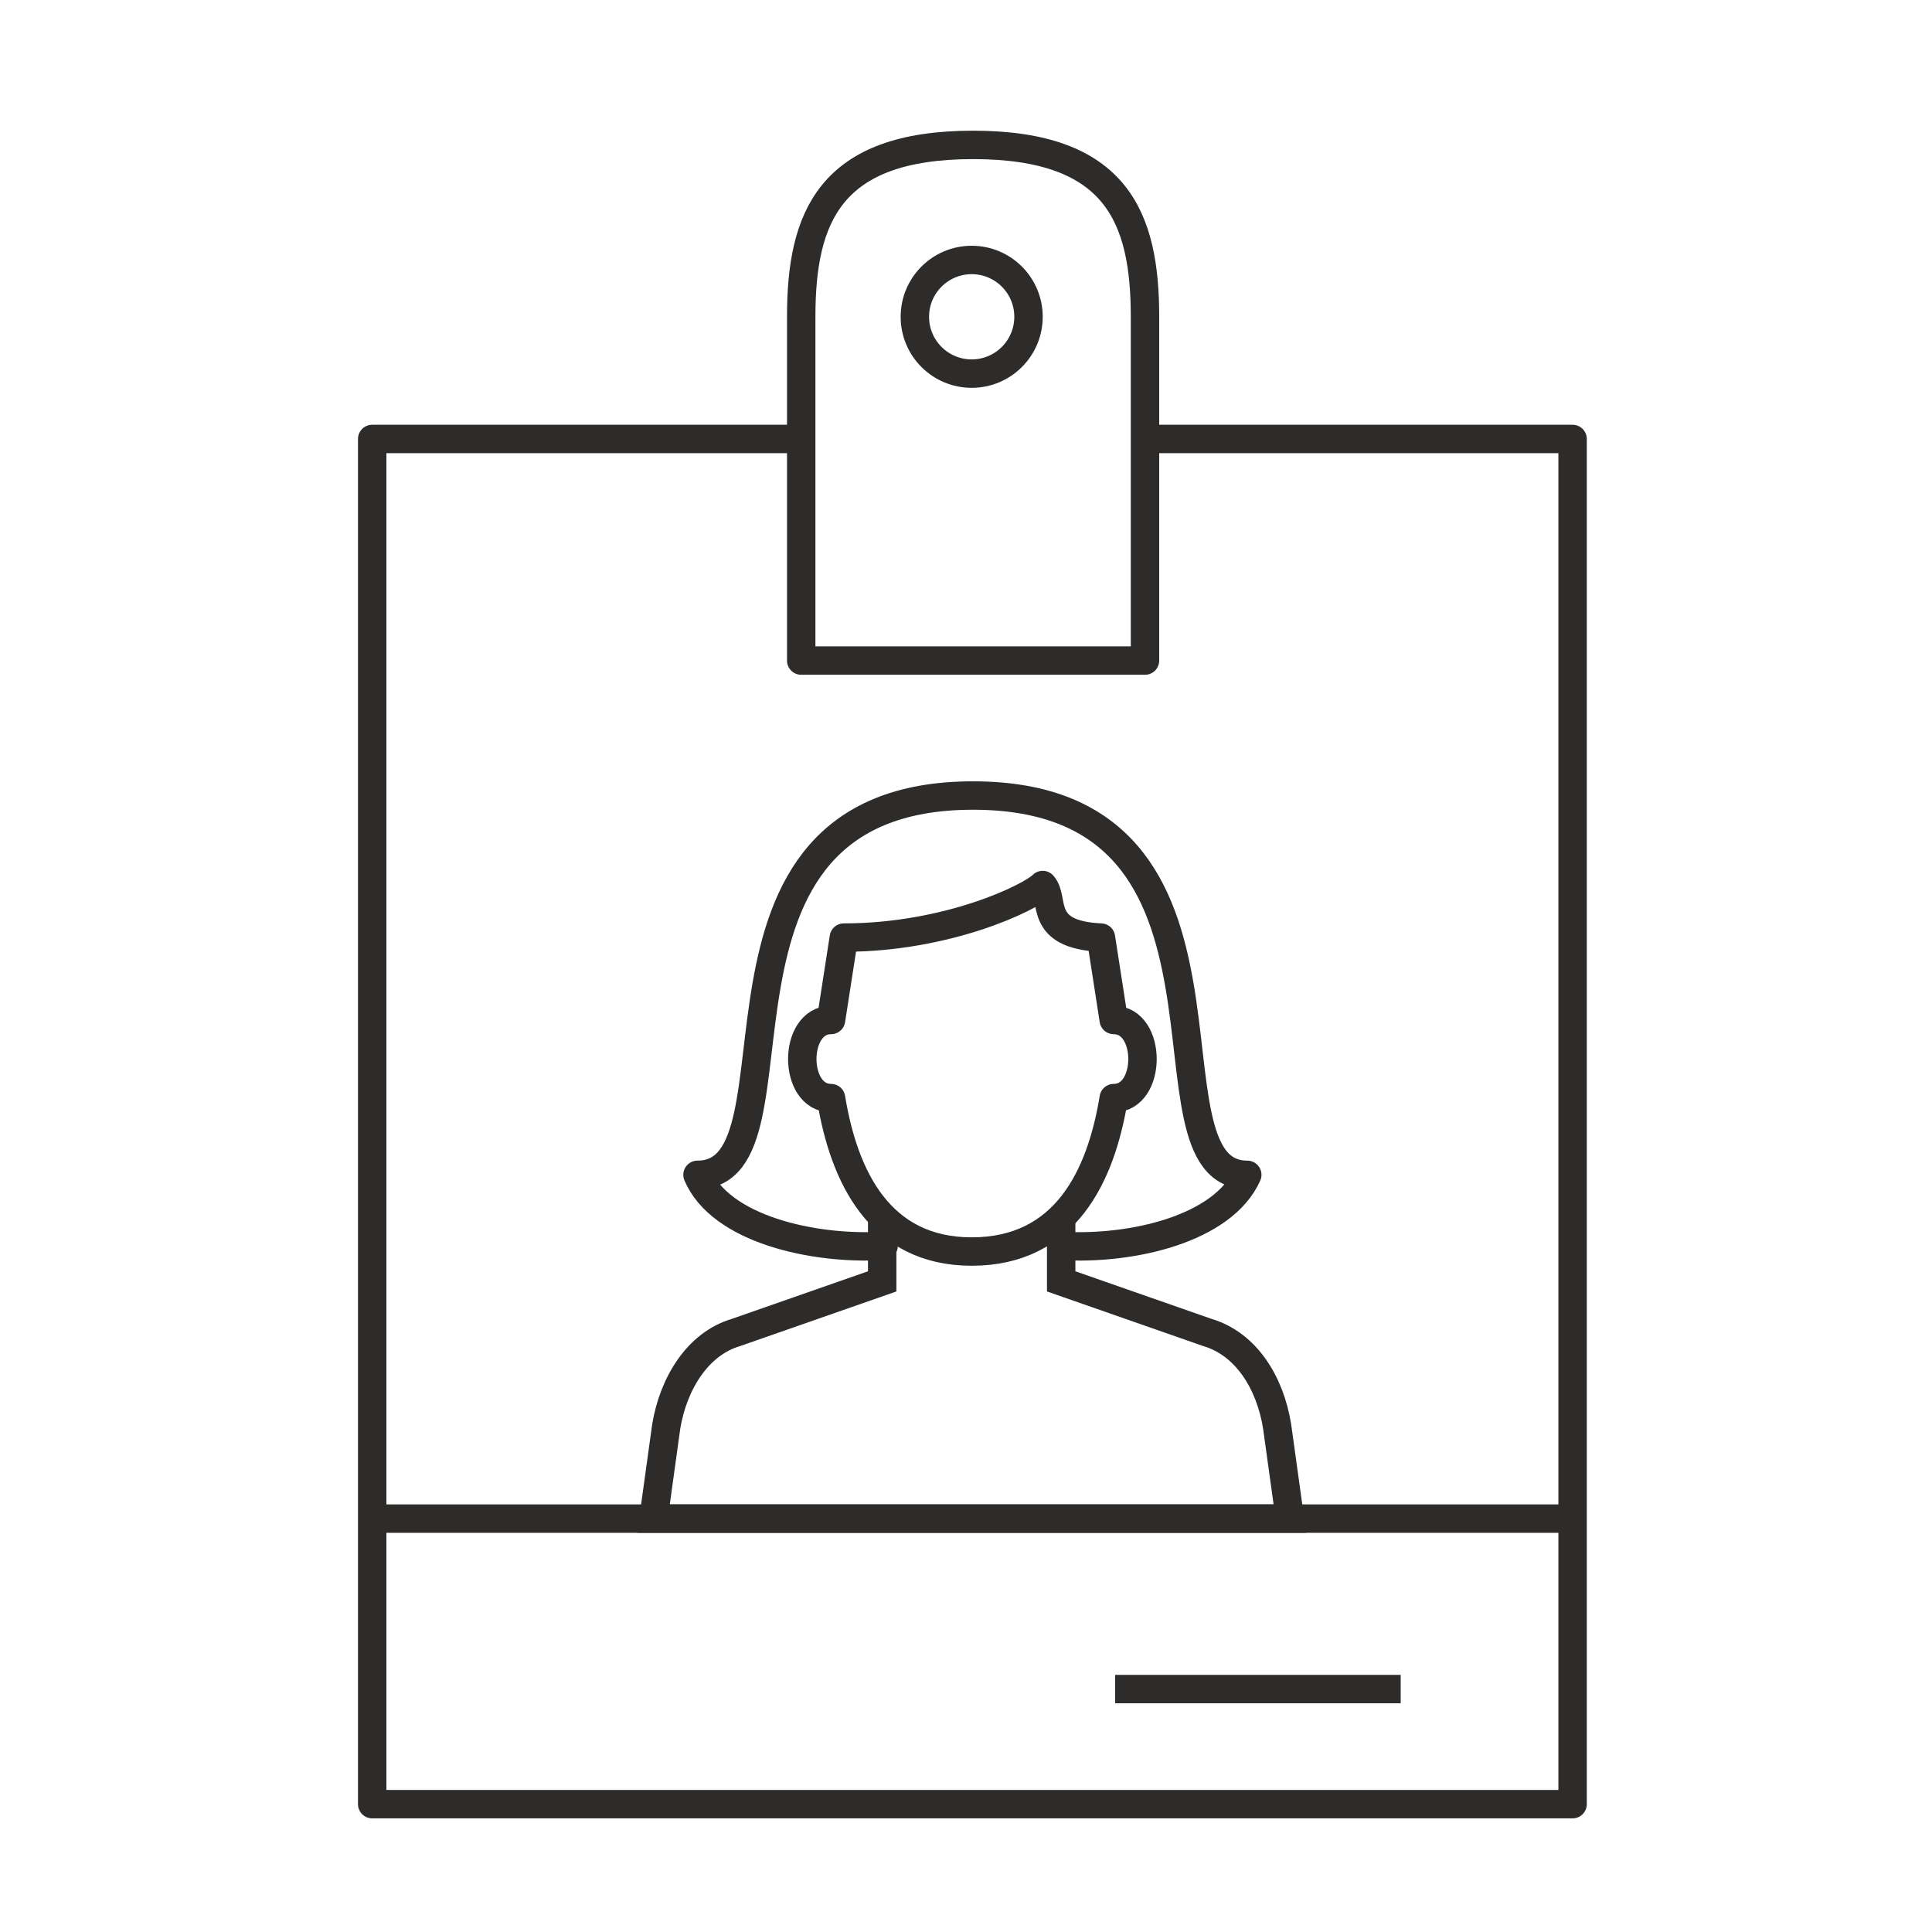 <svg xmlns="http://www.w3.org/2000/svg" viewBox="0 0 136 136"><style>.st0{display:none}.st1{display:inline;stroke-linecap:round}.st1,.st2{fill:none;stroke:#2d2c2a;stroke-width:2;stroke-linejoin:round;stroke-miterlimit:10}.st2,.st3{display:inline}.st4{stroke-linejoin:round}.st4,.st6,.st7{fill:none;stroke:#2d2c2a;stroke-width:2;stroke-miterlimit:10}.st7{stroke-linecap:round;stroke-linejoin:round}</style><g id="icons" class="st0"><path class="st1" d="M68.4 83c15 0 20.7-12 22.7-24.5 6.2 0 6.2-12.5 0-12.5L89 32.8c-10.1-.4-7.3-6.2-9.3-8.3-2.1 2.1-15.2 8.3-31.9 8.3L45.7 46c-6.2 0-6.2 12.5 0 12.5C47.8 71 53.5 83 68.4 83z"/><path class="st2" d="M61.6 125.8s-2.9-22.4 6.8-22.4 6.8 22.4 6.8 22.4H61.6z"/><g class="st3"><path class="st4" d="M68.4 94.1c-2.7 0-8.6 0-11.5-2.5l-2.2-2.5h-1.3c-2.8 1.1-8.3 11.4-8.3 11.4l23.3-6.4zm0 0c2.7 0 8.6 0 11.5-2.5l2.2-2.5h1.3c2.8 1.1 8.3 11.4 8.3 11.4l-23.3-6.4z"/></g><path class="st2" d="M64.6 95.4v3c0 2.6.8 5.1 3.9 5.1 3.1 0 3.9-2.4 3.9-5.1v-3"/><path class="st1" d="M82.7 82.2c11.4.8 26-2.7 29.7-11.3-18.7 0 4.3-60.7-43.9-60.7s-25.2 60.7-44 60.7c3.7 8.6 18.3 12 29.7 11.3"/><path d="M82.7 77.7V88l23.5 8.1c6.2 1.8 10 8 11.2 14.9l2 14.8h-102l2-14.8c1.2-6.9 5.1-13.1 11.2-14.9L54.2 88V77.7" fill="none" stroke="#2d2c2a" stroke-width="2" stroke-miterlimit="10"/></g><g id="Layer_3" class="st0"><g class="st3"><path class="st6" d="M82.7 79.3V93l26.5 8.1c6.2 1.8 10.2 8.7 10.2 15.1v9.6h-102V116c0-6.4 5.1-13.1 11.2-14.9L54.2 93V79.3"/><path class="st7" d="M86.3 75c0 11.2 22.5 15.8 29.2.2-20.1 0 4.6-65-47.1-65s-27 65-47.1 65C28 90.8 50.6 86.1 50.6 75"/><path class="st7" d="M68.4 85c13.2 0 22.1-13 24.3-26.3 6.7 0 6.7-13.4 0-13.4l-2.2-10.9c-10.9-.4-7.8-6.7-10-8.9-2.2 2.2-16.3 8.9-34.2 8.9l-2.2 10.9c-6.7 0-6.7 13.4 0 13.4C46.3 72.1 55.2 85 68.4 85z"/><path class="st4" d="M61.6 125.8s-2.9-17.4 6.8-17.4 6.8 17.4 6.8 17.4H61.6zm6.8-27.7c-2.7 0-8.6 0-11.5-2.5l-2.2-2.5h-1.3c-2.8 1.1-3.5 4.1-4.5 6.6l-3.8 9.8 23.3-11.4zm0 0c2.7 0 8.6 0 11.5-2.5l2.2-2.5h1.3c2.8 1.1 3.5 4.1 4.5 6.6l3.8 9.8-23.3-11.4z"/><path class="st4" d="M64.6 100.4v3c0 2.6.8 5.1 3.9 5.1 3.1 0 3.9-2.4 3.9-5.1v-3"/></g></g><g id="Layer_2"><path class="st7" d="M68.4 88.1c6.6 0 9.1-5.3 10-10.8 2.7 0 2.7-5.5 0-5.5l-.9-5.8c-4.5-.2-3.2-2.7-4.1-3.7-.9.9-6.7 3.7-14 3.7l-.9 5.8c-2.7 0-2.7 5.5 0 5.5.9 5.5 3.4 10.8 9.9 10.8z"/><path class="st7" d="M74.7 87.7c5 .3 11.4-1.2 13.1-5-8.2 0 1.9-26.7-19.3-26.7S57.4 82.7 49.1 82.7c1.6 3.8 8.1 5.3 13.1 5"/><path class="st6" d="M74.7 85.7v4.5L85 93.8c2.7.8 4.4 3.5 4.9 6.6l.9 6.5H46l.9-6.5c.5-3 2.2-5.8 4.9-6.6l10.3-3.6v-4.5"/><path class="st4" d="M80.5 30.9h30.2V127H26.2V30.9h30.2"/><path class="st4" d="M80.5 46.5H56.4V22.3c0-7 2-12.1 12.1-12.1s12.1 5.1 12.1 12.1v24.2z"/><circle class="st4" cx="68.4" cy="22.3" r="4"/><path class="st4" d="M26.2 106.9h84.5"/><path class="st6" d="M78.5 118.9h20.1"/></g></svg>